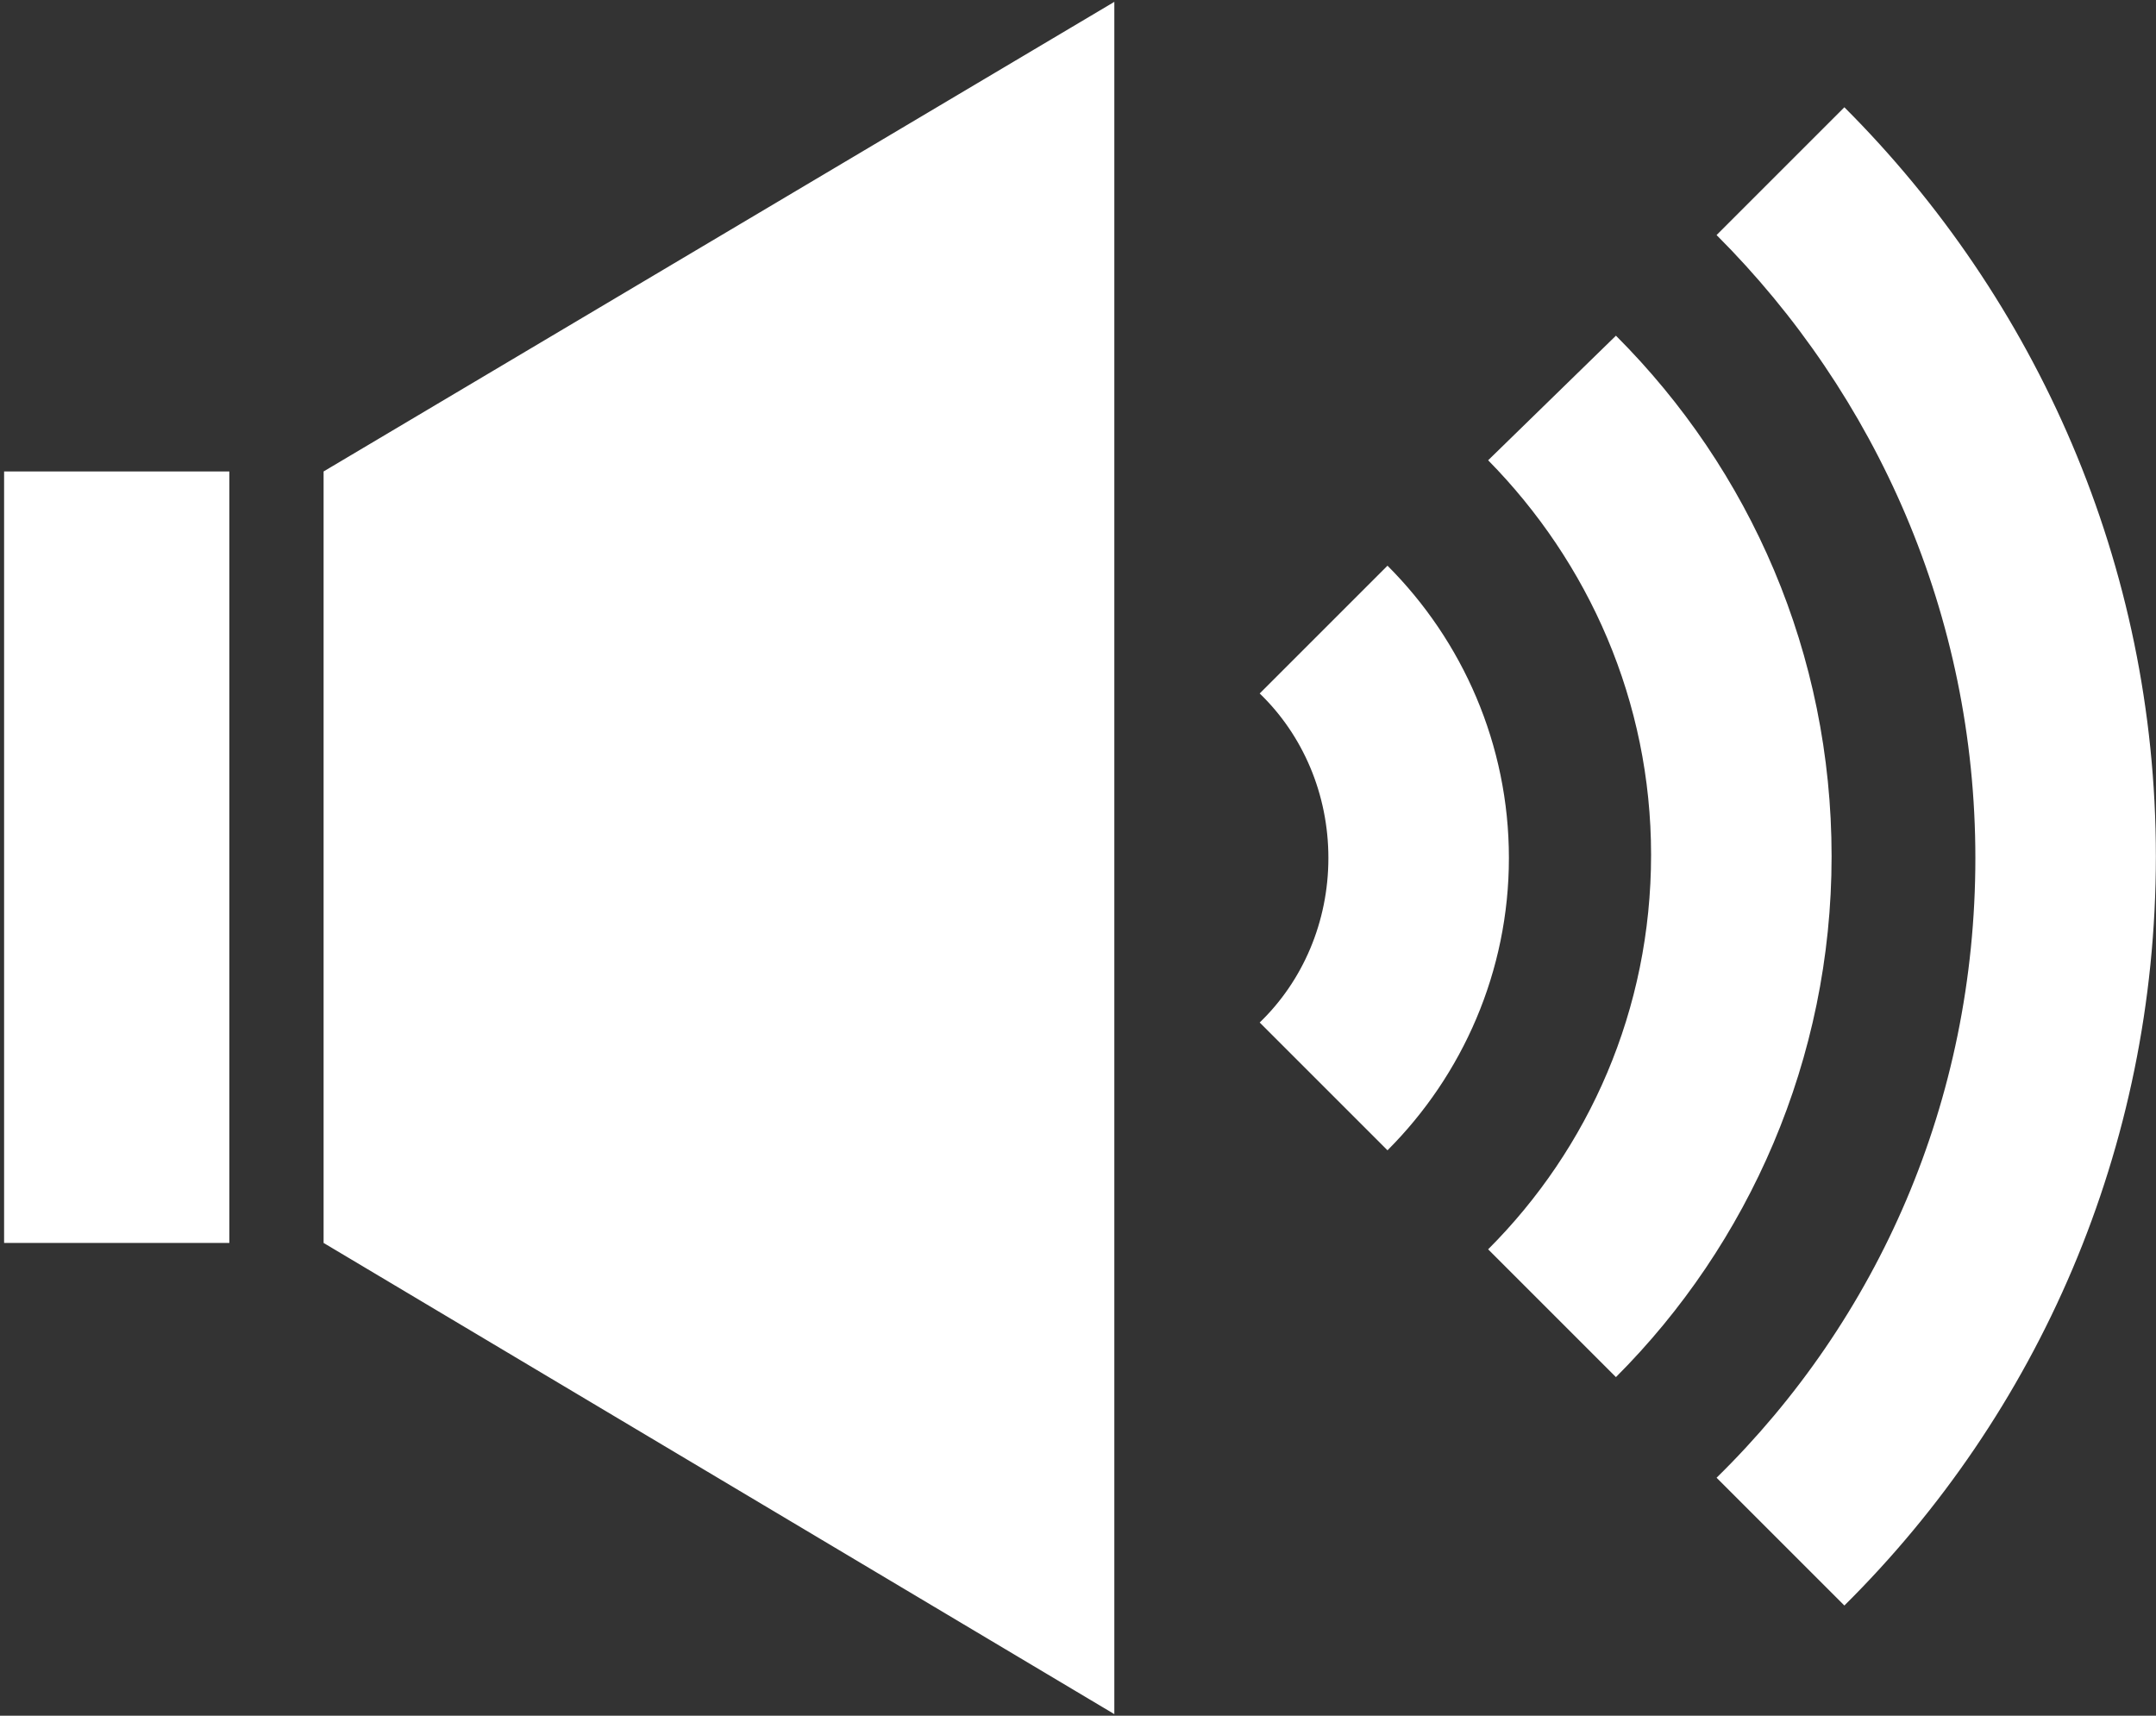 <?xml version="1.0" encoding="UTF-8"?> <svg xmlns="http://www.w3.org/2000/svg" width="485" height="386" viewBox="0 0 485 386" fill="none"><rect x="0" y="0" width="485" height="386" fill="#333333" stroke="none"/><path d="M444.366 193.028C444.366 138.407 422.086 88.817 386.15 52.882L414.899 24.134C458.021 67.256 484.973 126.908 484.973 192.669C484.973 258.43 458.381 318.082 414.899 361.204L386.15 332.456C422.445 296.88 444.366 247.65 444.366 193.028ZM312.123 127.267C329.013 144.157 339.434 167.515 339.434 193.028C339.434 218.542 329.013 241.9 312.123 258.789L283.375 230.041C293.077 220.698 298.827 207.402 298.827 193.028C298.827 178.654 293.077 165.358 283.375 156.015L312.123 127.267ZM363.511 75.521C393.697 105.706 412.024 147.032 412.024 192.669C412.024 238.306 393.337 279.991 363.511 309.817L334.763 281.069C357.402 258.43 371.417 227.167 371.417 192.31C371.417 157.812 357.402 126.549 334.763 103.55L363.511 75.521ZM0.922 106.066H51.591V279.632H0.922V106.066ZM72.793 106.066L250.673 0.417V385.64L72.793 279.632V106.066Z" fill="white"></path></svg> 